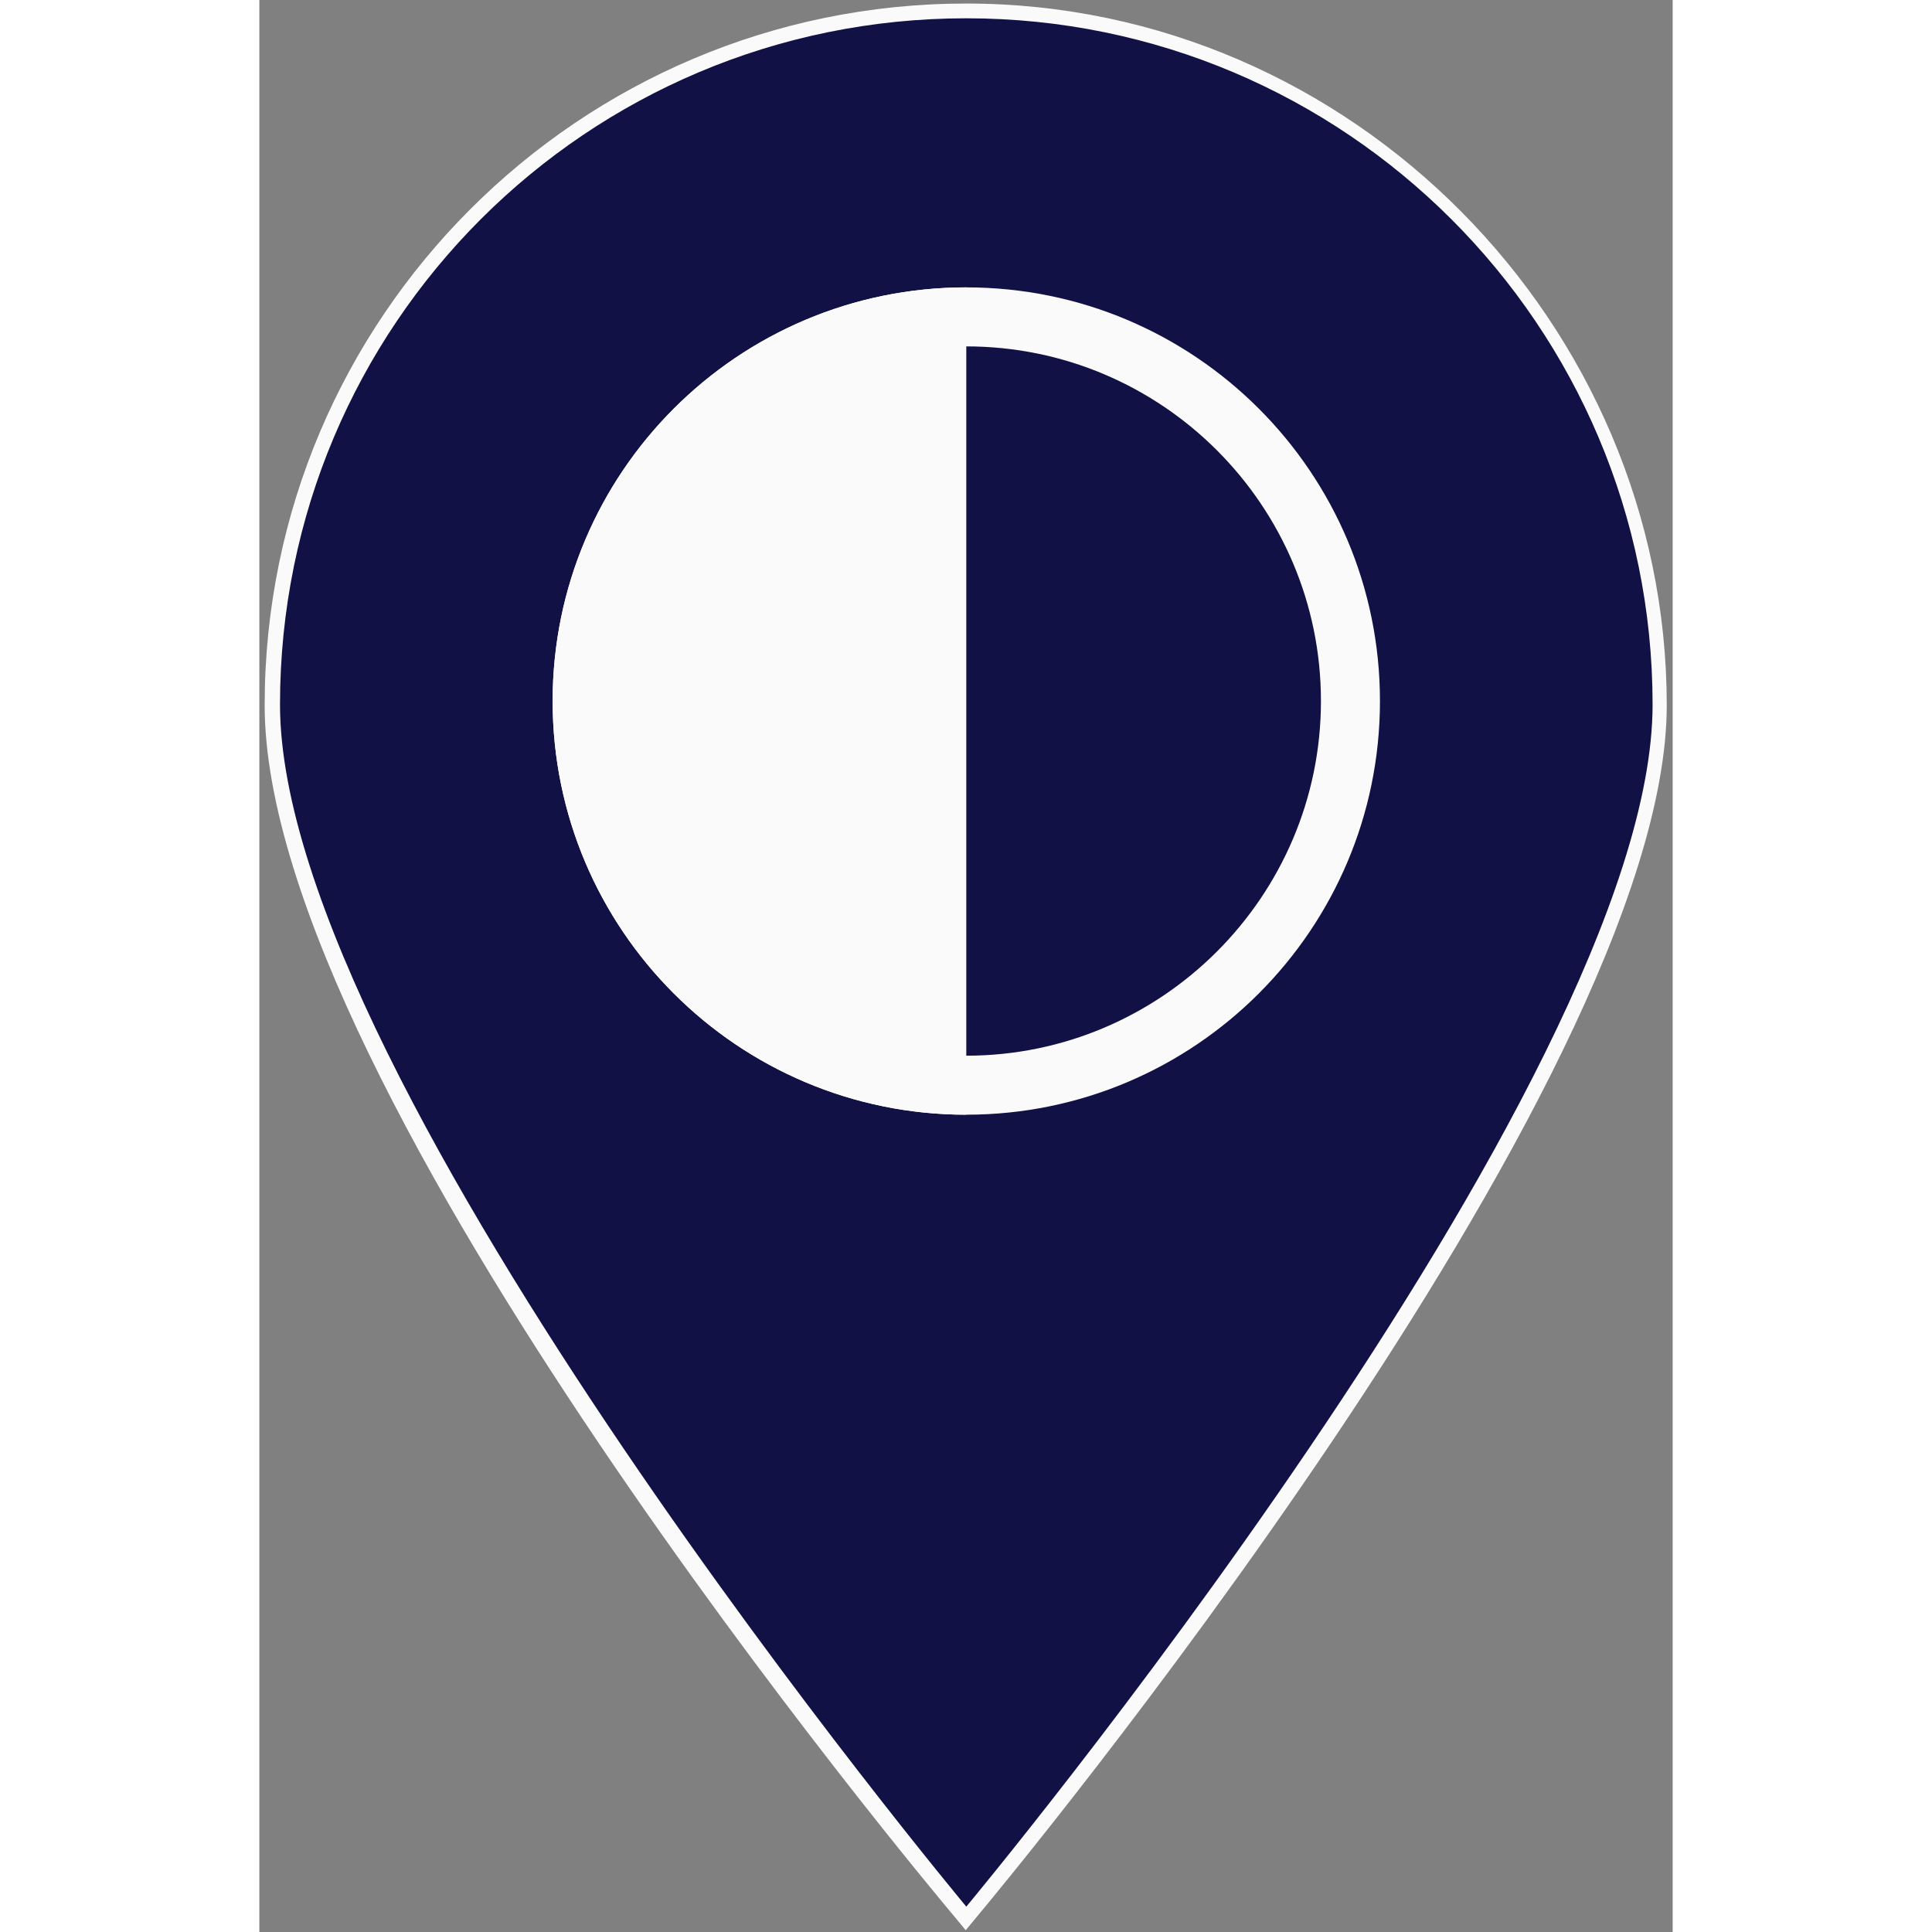 <svg width="64" height="64" id="Numbers_PINs" data-name="Numbers/PINs" xmlns="http://www.w3.org/2000/svg" viewBox="0 0 23.95 32.74">
    <rect x="0" y="0" width="23.95" height="32.74" fill="#808080" stroke="none"/>
    <defs>
    <style>
        .cls-1 {
        fill: #111145;
        }

        .cls-1, .cls-2 {
        stroke-width: 0px;
        }

        .cls-2 {
        fill: #fafafa;
        }
    </style>
    </defs>
    <g>
    <path class="cls-1" d="m11.88,32.39C11.4,31.82.22,18.34.22,11.95S5.49.19,11.98.19s11.76,5.27,11.76,11.76-11.18,19.88-11.66,20.45l-.1.12-.1-.12Z"/>
    <path class="cls-2" d="m11.98.31c6.42,0,11.63,5.21,11.63,11.63s-11.63,20.37-11.63,20.37c0,0-11.63-13.94-11.63-20.37S5.55.31,11.98.31m0-.25C5.42.06.09,5.39.09,11.95s11.21,19.96,11.69,20.53l.19.23.19-.23c.48-.57,11.69-14.09,11.69-20.53S18.53.06,11.98.06h0Z"/>
    </g>
    <path class="cls-2" d="m11.98,5.87c3.32,0,6.01,2.7,6.01,6.01s-2.7,6.01-6.01,6.01-6.01-2.7-6.01-6.01,2.7-6.01,6.01-6.01m0-1c-3.87,0-7.01,3.14-7.01,7.01s3.14,7.01,7.01,7.01,7.01-3.14,7.01-7.01-3.14-7.01-7.01-7.01h0Z"/>
    <path class="cls-2" d="m11.98,4.87c-3.87,0-7.01,3.14-7.01,7.01s3.14,7.01,7.01,7.01V4.87Z"/>
</svg>